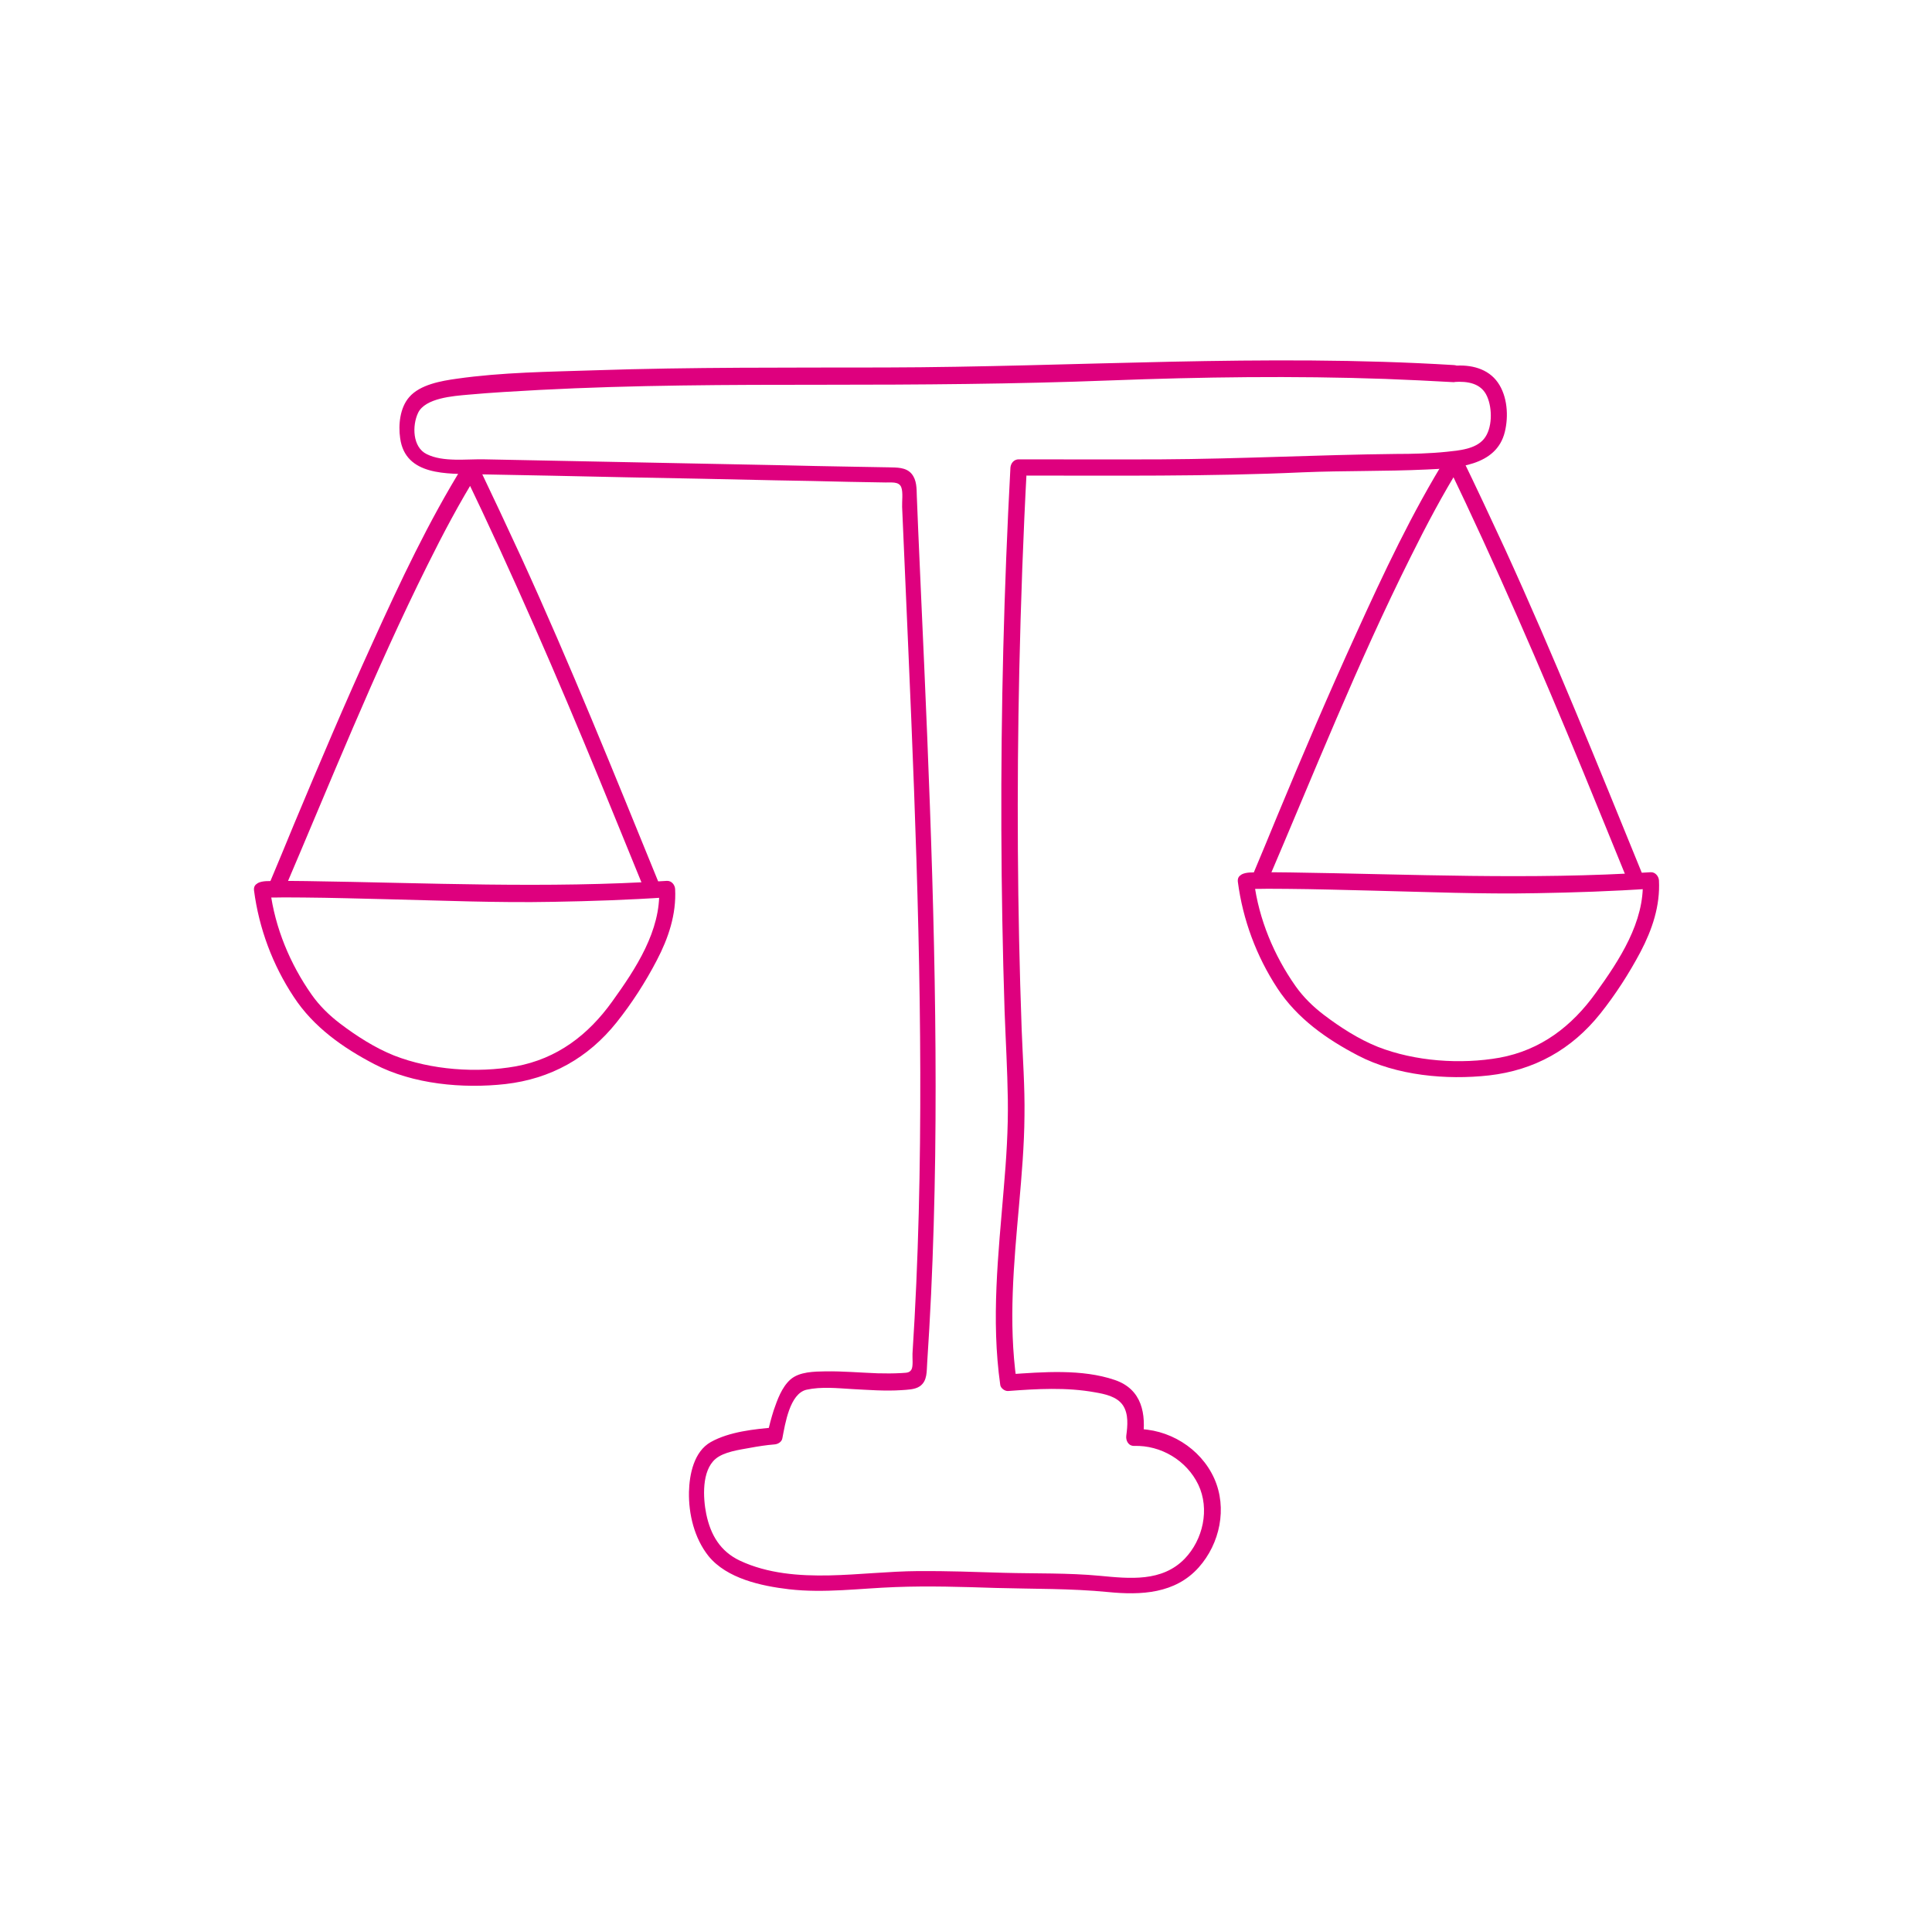 <?xml version="1.0" encoding="utf-8"?>
<!-- Generator: Adobe Illustrator 28.3.0, SVG Export Plug-In . SVG Version: 6.00 Build 0)  -->
<svg version="1.1" id="Layer_1" xmlns="http://www.w3.org/2000/svg" xmlns:xlink="http://www.w3.org/1999/xlink" x="0px" y="0px"
	 width="893.7px" height="884.1px" viewBox="0 0 893.7 884.1" style="enable-background:new 0 0 893.7 884.1;" xml:space="preserve"
	>
<style type="text/css">
	.st0{fill:#DE007E;}
</style>
<g id="stramien">
</g>
<g id="Layer_3">
</g>
<g id="Layer_7">
	<g>
		<g>
			<path class="st0" d="M672.7,168.9c-87.8-5.4-175.5,0.9-263.4,1.1c-44.7,0.1-89.4-0.2-134.1,1.3c-21.2,0.7-42.9,0.9-63.9,3.9
				c-7.2,1-17,2.7-22,8.5c-4.3,4.9-5.1,12.8-4.2,19c2.4,17.6,21.9,16.4,35.5,16.7c23,0.4,46,0.9,69,1.4c23,0.4,46,0.9,69,1.4
				c11.3,0.2,22.7,0.4,34,0.7c5.7,0.1,11.3,0.2,17,0.3c2.6,0.1,6.2-0.6,7.3,2.2c0.9,2.3,0.3,6.6,0.4,9.1
				c3.7,87.2,8.2,174.3,8.4,261.6c0.1,43.4-0.8,86.8-3.6,130.1c-0.1,1.8,0.4,5.9-0.5,7.4c-1,1.7-2.7,1.4-4.7,1.6
				c-3.7,0.2-7.4,0.2-11,0.1c-8-0.3-15.9-1-23.9-0.9c-5.3,0.1-12.2,0.1-16.4,3.8c-4,3.6-6,9.3-7.7,14.2c-1.1,3.5-2.1,7.1-2.8,10.7
				c1.2-0.9,2.4-1.8,3.6-2.8c-9.7,0.8-21.3,2-29.9,6.8c-7.8,4.4-9.9,14.9-10.1,23.1c-0.2,10.3,2.5,21.4,9,29.6
				c8.5,10.5,24.5,13.9,37.2,15.4c16.4,1.9,32.8-0.4,49.2-1c15.5-0.6,31-0.1,46.4,0.4c17.4,0.5,34.8,0.2,52.1,1.9
				c15.2,1.5,31,0.8,41.9-11.4c9.8-11,13.3-27.4,7.2-41.1c-6.3-14.1-21.3-23.3-36.7-22.9c1.2,1.6,2.4,3.2,3.6,4.8
				c1.7-11.8-0.3-23.2-12.9-27.5c-15.2-5.2-33.3-3.7-49.1-2.6c1.2,0.9,2.4,1.8,3.6,2.8c-3.8-27-1.2-54.2,1.2-81.2
				c1.2-13.7,2.4-27.5,2.5-41.3c0.2-13.3-0.8-26.6-1.3-39.9c-2-55.4-2.3-110.8-1.1-166.1c0.7-31.3,1.8-62.6,3.5-93.9
				c-1.2,1.2-2.5,2.5-3.8,3.8c43.8,0,87.6,0.5,131.4-1.5c19.1-0.8,38.3-0.4,57.4-1.3c13.4-0.6,32.2-1.4,36.1-17.4
				c1.8-7.3,1.2-16.5-3.2-22.8c-4.6-6.6-12.6-8.4-20.2-7.8c-4.8,0.3-4.8,7.8,0,7.5c6.1-0.4,12.5,0.5,15.2,6.7
				c2.5,5.6,2.5,14.9-1.5,19.7c-3.9,4.7-11.5,5.3-17.2,5.9c-7.8,0.8-15.7,1-23.5,1c-36.1,0.4-72.2,2.3-108.3,2.5
				c-22,0.1-44.1,0-66.2,0c-2.1,0-3.6,1.7-3.8,3.8c-3,55.8-4.4,111.7-4.2,167.5c0.1,28,0.6,55.9,1.5,83.9
				c0.5,13.6,1.3,27.3,1.5,40.9c0.2,13.8-0.7,27.6-1.9,41.4c-2.5,30.2-5.9,60.4-1.6,90.7c0.2,1.5,2.1,2.9,3.6,2.8
				c13.3-1,27-1.8,40.2,0.6c4.6,0.8,10.2,1.9,13,6.1c2.6,4,2.1,9.4,1.5,13.9c-0.3,2.3,0.9,4.8,3.6,4.8c12.4-0.4,24.3,6.7,29.7,17.9
				c5.4,11.3,2.2,25.5-6.3,34.3c-10.5,10.8-25.4,9.2-39.1,7.9c-14.8-1.4-29.7-1-44.5-1.4c-13.2-0.4-26.5-0.9-39.7-0.8
				c-13.7,0.1-27.3,1.7-41,2c-14,0.3-28.6-0.8-41.4-6.8c-9.1-4.3-13.6-11.9-15.6-21.6c-1.5-7.4-2.2-20,4.3-25.5
				c3.9-3.3,11-4.2,15.9-5.1c3.8-0.7,7.6-1.3,11.4-1.6c1.5-0.1,3.3-1.1,3.6-2.8c1.3-6.7,3.4-20.7,11.2-22.5
				c6.8-1.5,14.3-0.7,21.1-0.3c7.6,0.4,15.2,1,22.8,0.5c2.6-0.2,6.2-0.2,8.5-1.8c3.6-2.5,3.1-7.1,3.4-10.9
				c0.7-10.5,1.3-21.1,1.8-31.6c1-21.4,1.6-42.7,1.9-64.1c1.1-86.3-2.6-172.5-6.5-258.6c-0.5-10.6-0.9-21.2-1.4-31.8
				c-0.2-4.9-0.4-9.9-0.6-14.8c-0.1-3.5,0-7.4-2.4-10.3c-2.6-3.1-6.9-2.9-10.6-3c-5.7-0.1-11.3-0.2-17-0.3
				c-11.3-0.2-22.7-0.4-34-0.7c-45.3-0.9-90.6-1.8-136-2.7c-8.2-0.2-19.1,1.4-26.7-2.4c-6.6-3.2-6.8-13.2-4-19.1
				c3.3-6.9,16.4-7.8,23.1-8.4c11-1,22-1.6,33-2.2c43.8-2.3,87.6-2.4,131.4-2.4c44.2,0,88.4-0.3,132.6-2
				c42.4-1.6,84.9-2.2,127.3-0.7c10.5,0.4,21.1,0.9,31.6,1.5C677.5,176.7,677.5,169.2,672.7,168.9L672.7,168.9z"/>
		</g>
		<g>
			<path class="st0" d="M304.8,408.6c-20.6-50.5-41-101.2-63.7-150.8c-6.6-14.3-13.3-28.6-20.1-42.8c-1.3-2.6-5.1-2.2-6.5,0
				c-16.2,26.1-29.4,54.2-42.1,82.2c-12.7,27.8-24.6,55.9-36.4,84.1c-3.8,9.2-7.6,18.5-11.5,27.7c-1.9,4.4,4.6,8.2,6.5,3.8
				c21.7-50.7,42.1-101.9,66.7-151.3c7.2-14.5,14.8-28.9,23.4-42.7c-2.2,0-4.3,0-6.5,0c22.5,46.7,43.1,94.2,62.8,142.1
				c6.8,16.5,13.5,33.1,20.3,49.7C299.4,415,306.7,413.1,304.8,408.6L304.8,408.6z"/>
		</g>
		<g>
			<path class="st0" d="M123.3,415.1c-0.7,0.4-1.3,0.3,0.2,0.2c1.4-0.1,2.8-0.1,4.1-0.1c4.3-0.1,8.5,0,12.8,0
				c13,0.1,25.9,0.5,38.9,0.8c25.4,0.6,50.9,1.7,76.4,1.2c17.6-0.3,35.4-0.9,53-2.1c-1.2-1.2-2.5-2.5-3.8-3.8
				c0.9,19.2-10.9,37-21.7,52c-11.1,15.5-25.5,26.5-44.6,30c-18,3.2-39.2,1.7-56.3-5c-8.8-3.5-17.5-9.1-25-14.8
				c-5-3.8-9.5-8.2-13.1-13.3c-10-14.2-17-31-19.2-48.3c-0.6-4.7-8.1-4.8-7.5,0c2.3,17.6,8.6,34.5,18.4,49.3
				c9.1,13.9,22.7,23.5,37.3,31.1c17.8,9.3,40.9,11.4,60.6,9.2c20.9-2.4,38.2-12,51.4-28.5c7.1-8.9,13.4-18.7,18.6-28.7
				c5.4-10.3,9.1-21.3,8.5-33c-0.1-1.9-1.6-3.9-3.8-3.8c-55.6,3.6-111.1,0.9-166.8,0.1c-4.9-0.1-9.9-0.1-14.8,0
				c-2.4,0-5.5-0.2-7.6,0.9C115.2,411,119,417.4,123.3,415.1L123.3,415.1z"/>
		</g>
		<g>
			<path class="st0" d="M759.8,404.6c-20.6-50.5-41-101.2-63.7-150.8c-6.6-14.3-13.3-28.6-20.2-42.8c-1.3-2.6-5.1-2.2-6.5,0
				c-16.2,26.1-29.4,54.2-42.1,82.2c-12.7,27.8-24.7,55.9-36.4,84.1c-3.8,9.2-7.6,18.5-11.5,27.7c-1.9,4.4,4.6,8.2,6.5,3.8
				c21.7-50.7,42-101.9,66.7-151.3c7.2-14.5,14.8-28.9,23.4-42.7c-2.2,0-4.3,0-6.5,0c22.5,46.7,43.1,94.2,62.8,142.1
				c6.8,16.5,13.5,33.1,20.3,49.7C754.4,411,761.7,409.1,759.8,404.6L759.8,404.6z"/>
		</g>
		<g>
			<path class="st0" d="M578.3,411.1c-0.7,0.4-1.3,0.3,0.2,0.2c1.4-0.1,2.8-0.1,4.1-0.1c4.3-0.1,8.5,0,12.8,0
				c13,0.1,26,0.5,38.9,0.8c25.4,0.6,50.9,1.7,76.4,1.2c17.6-0.3,35.4-0.9,53-2.1c-1.2-1.2-2.5-2.5-3.8-3.8
				c0.9,19.2-10.9,37-21.7,52c-11.1,15.5-25.5,26.5-44.5,30c-18,3.2-39.2,1.7-56.3-5c-8.8-3.5-17.5-9.1-25-14.8
				c-5-3.8-9.5-8.2-13.1-13.3c-10-14.2-17-31-19.2-48.3c-0.6-4.7-8.1-4.8-7.5,0c2.3,17.6,8.6,34.5,18.3,49.3
				c9.1,13.9,22.7,23.5,37.3,31.1c17.8,9.3,40.9,11.4,60.6,9.2c21-2.4,38.2-12,51.4-28.5c7.1-8.9,13.4-18.7,18.7-28.7
				c5.4-10.3,9.1-21.3,8.5-33c-0.1-1.9-1.7-3.9-3.8-3.8c-55.6,3.6-111.1,0.9-166.8,0.1c-4.9-0.1-9.9-0.1-14.8,0
				c-2.4,0-5.5-0.2-7.6,0.9C570.2,407,574,413.4,578.3,411.1L578.3,411.1z"/>
		</g>
	</g>
</g>
</svg>

